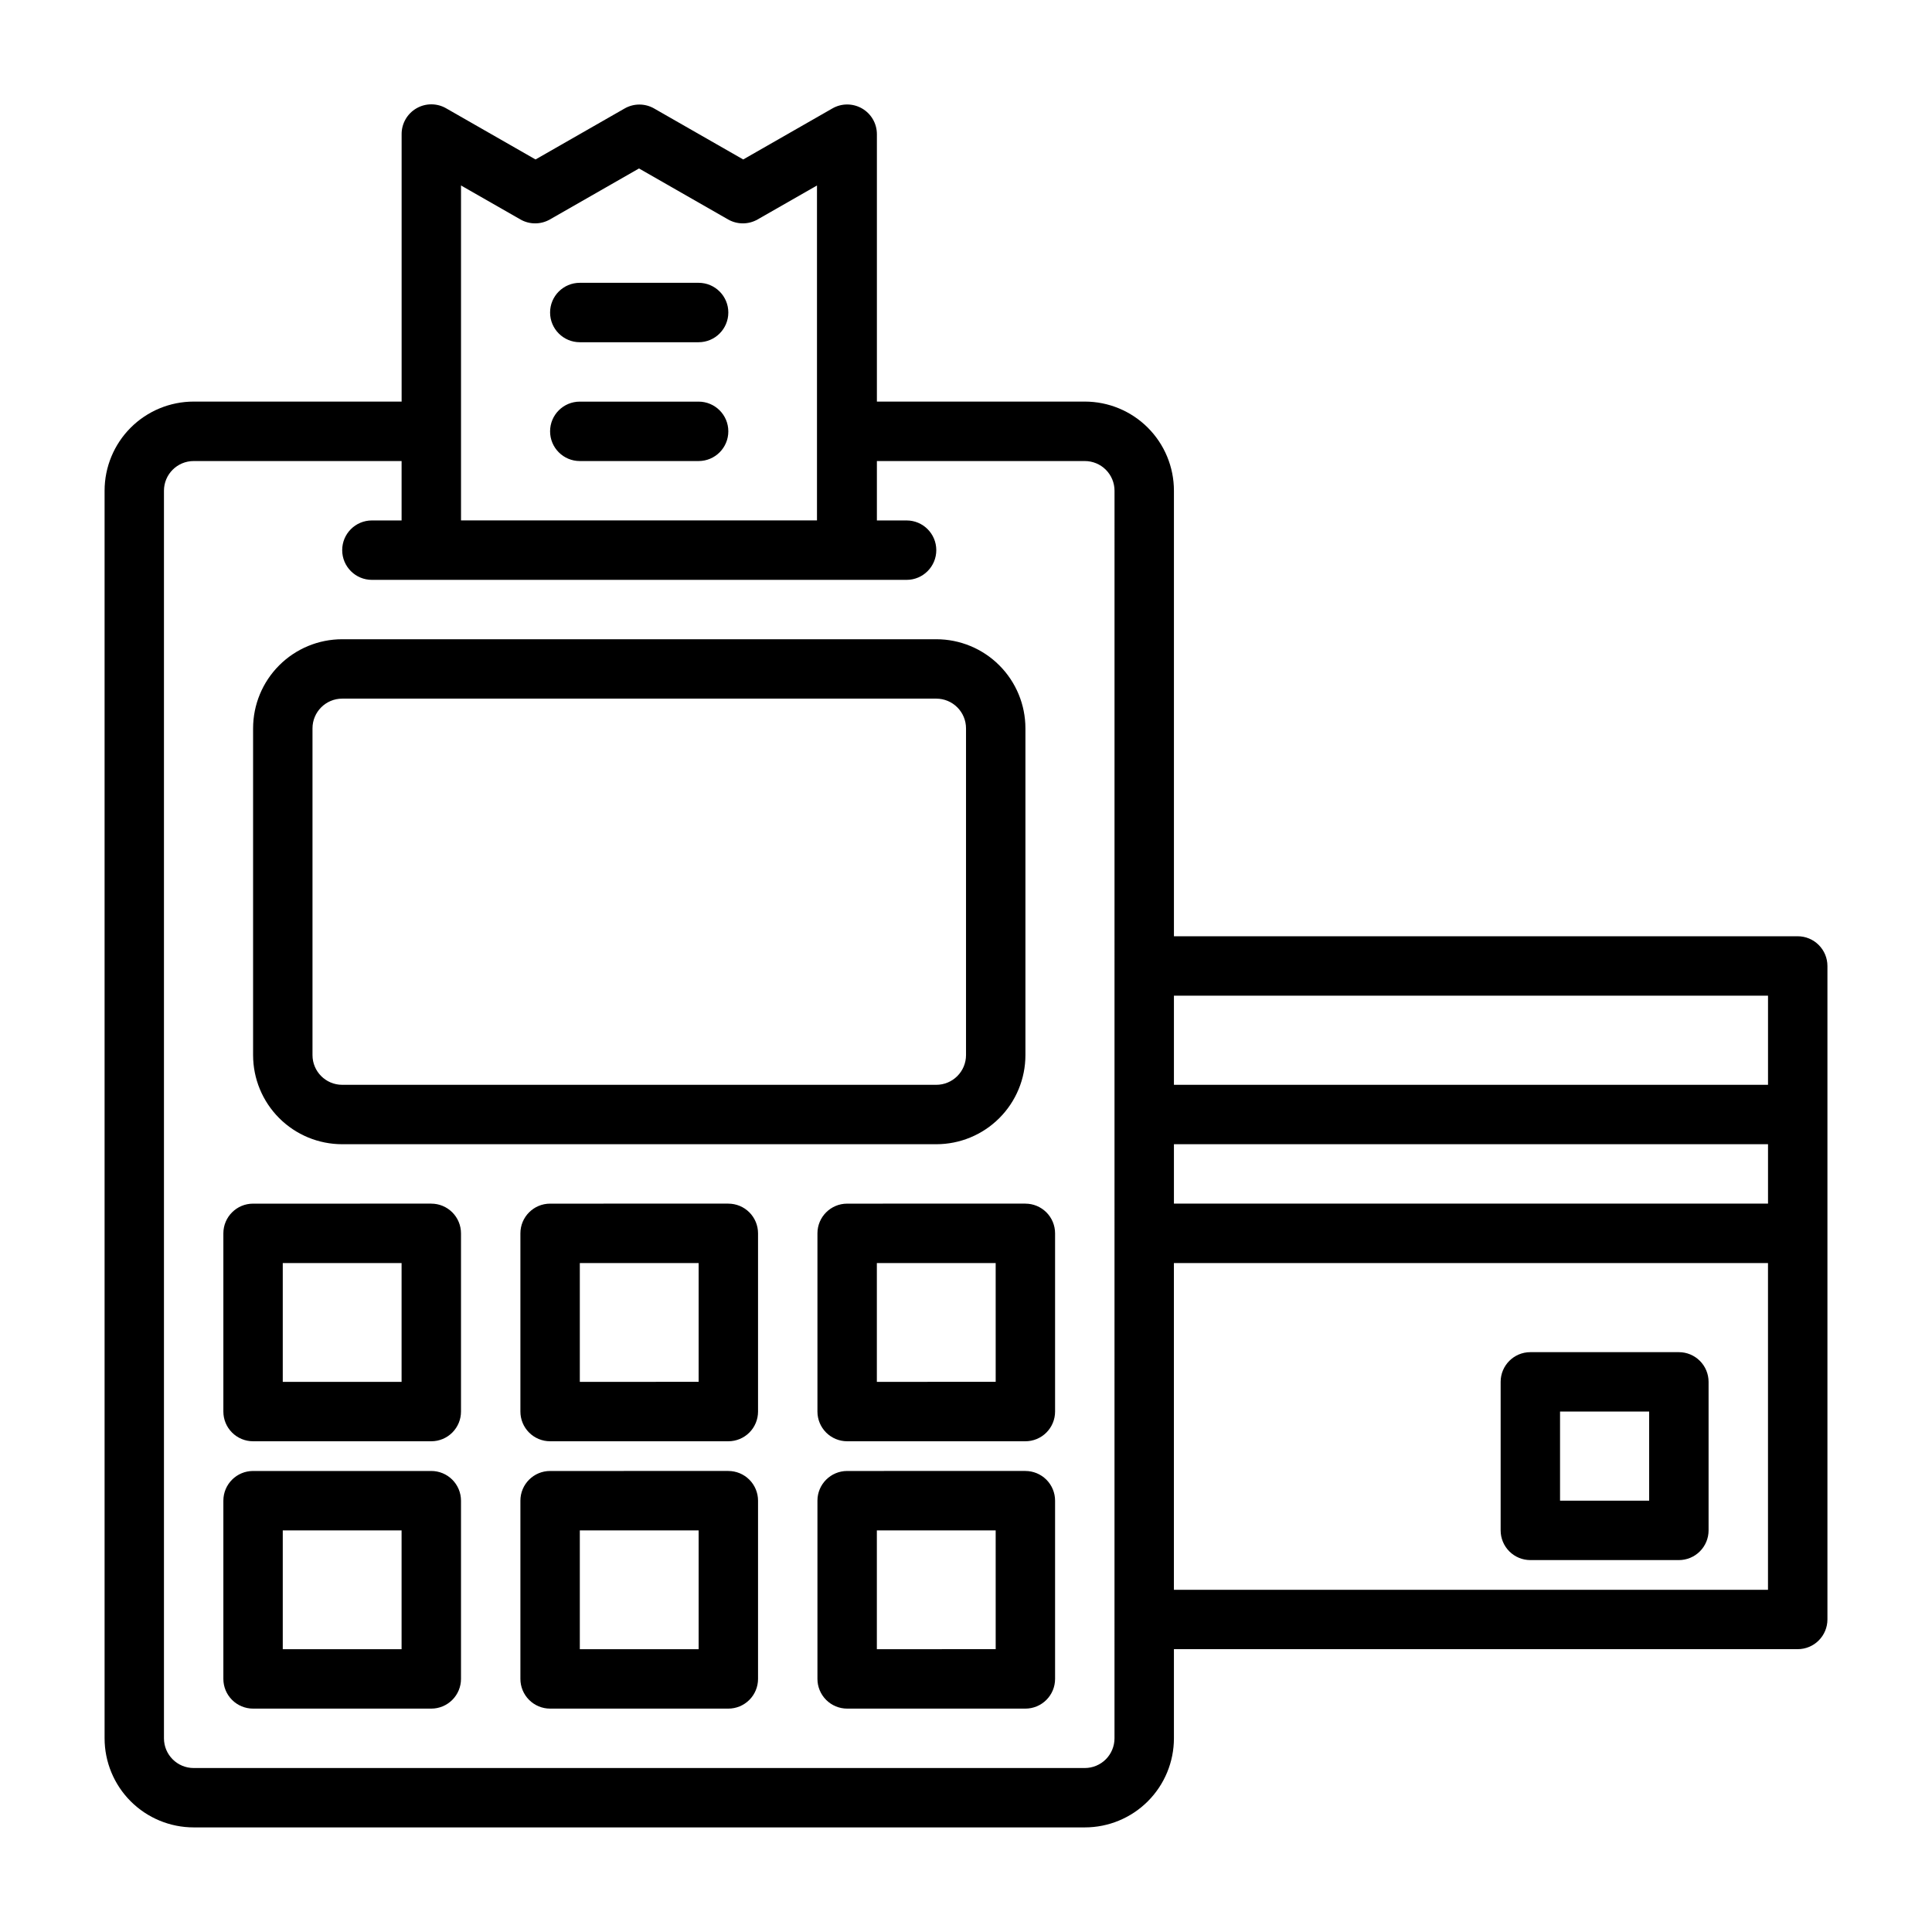 <?xml version="1.0" encoding="UTF-8"?>
<!-- Uploaded to: ICON Repo, www.svgrepo.com, Generator: ICON Repo Mixer Tools -->
<svg fill="#000000" width="800px" height="800px" version="1.1" viewBox="144 144 512 512" xmlns="http://www.w3.org/2000/svg">
 <path d="m234.69 447.23h157.44c6.266 0 12.273-2.488 16.699-6.918 4.43-4.426 6.918-10.434 6.918-16.699v-86.59c0-6.266-2.488-12.27-6.918-16.699-4.426-4.43-10.434-6.918-16.699-6.918h-157.44c-6.266 0-12.273 2.488-16.699 6.918-4.43 4.43-6.918 10.434-6.918 16.699v86.59c0 6.266 2.488 12.273 6.918 16.699 4.426 4.43 10.434 6.918 16.699 6.918zm-7.875-110.21c0-4.348 3.527-7.875 7.875-7.875h157.44c2.09 0 4.09 0.832 5.566 2.309 1.477 1.477 2.309 3.477 2.309 5.566v86.59c0 2.09-0.832 4.09-2.309 5.566-1.477 1.477-3.477 2.309-5.566 2.309h-157.44c-4.348 0-7.875-3.527-7.875-7.875zm393.6 55.105-165.31-0.004v-118.08c0-6.266-2.488-12.27-6.914-16.699-4.43-4.43-10.438-6.918-16.699-6.918h-55.105v-70.848c0.004-2.816-1.492-5.418-3.93-6.828s-5.441-1.414-7.879-0.004l-23.617 13.516-23.617-13.516h0.004c-2.422-1.383-5.391-1.383-7.809 0l-23.617 13.516-23.617-13.516c-2.441-1.441-5.469-1.457-7.926-0.043-2.457 1.414-3.965 4.039-3.945 6.875v70.848h-55.105c-6.262 0-12.27 2.488-16.699 6.918-4.426 4.43-6.914 10.434-6.914 16.699v330.62c0 6.262 2.488 12.27 6.914 16.699 4.43 4.43 10.438 6.918 16.699 6.918h236.16c6.262 0 12.27-2.488 16.699-6.918 4.426-4.43 6.914-10.438 6.914-16.699v-23.617h165.31c2.09 0 4.09-0.828 5.566-2.305 1.477-1.477 2.309-3.481 2.309-5.566v-173.18c0-2.09-0.832-4.09-2.309-5.566-1.477-1.477-3.477-2.309-5.566-2.309zm-7.871 15.742v23.617h-157.44v-23.617zm0 55.105h-157.44v-15.746h157.44zm-346.37-269.82 15.742 9.004v0.004c2.418 1.379 5.391 1.379 7.809 0l23.617-13.516 23.617 13.516c2.418 1.379 5.387 1.379 7.809 0l15.742-9.004v88.762h-94.336zm173.18 411.52c0 2.086-0.832 4.09-2.305 5.566-1.477 1.477-3.481 2.305-5.566 2.305h-236.16c-4.348 0-7.871-3.523-7.871-7.871v-330.62c0-4.348 3.523-7.871 7.871-7.871h55.105v15.742h-7.871c-4.348 0-7.871 3.523-7.871 7.871 0 4.348 3.523 7.875 7.871 7.875h141.7c4.348 0 7.871-3.527 7.871-7.875 0-4.348-3.523-7.871-7.871-7.871h-7.871v-15.742h55.105c2.086 0 4.09 0.828 5.566 2.305 1.473 1.477 2.305 3.477 2.305 5.566zm15.742-39.359v-86.594h157.44v86.594zm133.82-62.977h-39.359c-4.348 0-7.871 3.523-7.871 7.871v39.359c0 2.09 0.828 4.09 2.305 5.566 1.477 1.477 3.481 2.305 5.566 2.305h39.359c2.09 0 4.09-0.828 5.566-2.305 1.477-1.477 2.309-3.477 2.309-5.566v-39.359c0-2.09-0.832-4.09-2.309-5.566-1.477-1.477-3.477-2.305-5.566-2.305zm-7.871 39.359h-23.617v-23.617h23.617zm-322.75-7.871h-47.23c-4.348 0-7.871 3.523-7.871 7.871v47.23c0 2.09 0.828 4.09 2.305 5.566 1.477 1.477 3.477 2.309 5.566 2.309h47.23c2.09 0 4.09-0.832 5.566-2.309 1.477-1.477 2.309-3.477 2.309-5.566v-47.23c0-2.09-0.832-4.09-2.309-5.566-1.477-1.477-3.477-2.305-5.566-2.305zm-7.871 47.23h-31.488v-31.488h31.488zm7.871-118.08-47.23 0.004c-4.348 0-7.871 3.523-7.871 7.871v47.23c0 2.09 0.828 4.09 2.305 5.566 1.477 1.477 3.477 2.305 5.566 2.305h47.23c2.09 0 4.09-0.828 5.566-2.305 1.477-1.477 2.309-3.477 2.309-5.566v-47.23c0-2.09-0.832-4.09-2.309-5.566-1.477-1.477-3.477-2.305-5.566-2.305zm-7.871 47.23-31.488 0.004v-31.488h31.488zm86.594 23.617-47.234 0.004c-4.348 0-7.871 3.523-7.871 7.871v47.23c0 2.09 0.828 4.09 2.305 5.566 1.477 1.477 3.481 2.309 5.566 2.309h47.234c2.086 0 4.09-0.832 5.566-2.309 1.477-1.477 2.305-3.477 2.305-5.566v-47.23c0-2.09-0.828-4.09-2.305-5.566-1.477-1.477-3.481-2.305-5.566-2.305zm-7.871 47.23-31.488 0.004v-31.488h31.488zm7.871-118.08-47.234 0.008c-4.348 0-7.871 3.523-7.871 7.871v47.23c0 2.09 0.828 4.09 2.305 5.566 1.477 1.477 3.481 2.305 5.566 2.305h47.234c2.086 0 4.09-0.828 5.566-2.305 1.477-1.477 2.305-3.477 2.305-5.566v-47.23c0-2.09-0.828-4.09-2.305-5.566-1.477-1.477-3.481-2.305-5.566-2.305zm-7.871 47.23-31.488 0.008v-31.488h31.488zm86.594 23.617-47.234 0.008c-4.348 0-7.875 3.523-7.875 7.871v47.23c0 2.09 0.832 4.09 2.309 5.566 1.477 1.477 3.477 2.309 5.566 2.309h47.23c2.09 0 4.09-0.832 5.566-2.309 1.477-1.477 2.305-3.477 2.305-5.566v-47.23c0-2.09-0.828-4.09-2.305-5.566-1.477-1.477-3.477-2.305-5.566-2.305zm-7.871 47.23-31.492 0.008v-31.488h31.488zm7.871-118.08-47.234 0.012c-4.348 0-7.875 3.523-7.875 7.871v47.23c0 2.09 0.832 4.09 2.309 5.566 1.477 1.477 3.477 2.305 5.566 2.305h47.23c2.09 0 4.09-0.828 5.566-2.305 1.477-1.477 2.305-3.477 2.305-5.566v-47.23c0-2.09-0.828-4.09-2.305-5.566-1.477-1.477-3.477-2.305-5.566-2.305zm-7.871 47.23-31.492 0.012v-31.488h31.488zm-118.09-251.89c0-4.348 3.527-7.871 7.875-7.871h31.488-0.004c4.348 0 7.875 3.523 7.875 7.871 0 4.348-3.527 7.875-7.875 7.875h-31.484c-4.348 0-7.875-3.527-7.875-7.875zm0-31.488c0-4.348 3.527-7.871 7.875-7.871h31.488-0.004c4.348 0 7.875 3.523 7.875 7.871s-3.527 7.875-7.875 7.875h-31.484c-4.348 0-7.875-3.527-7.875-7.875z"/>
</svg>